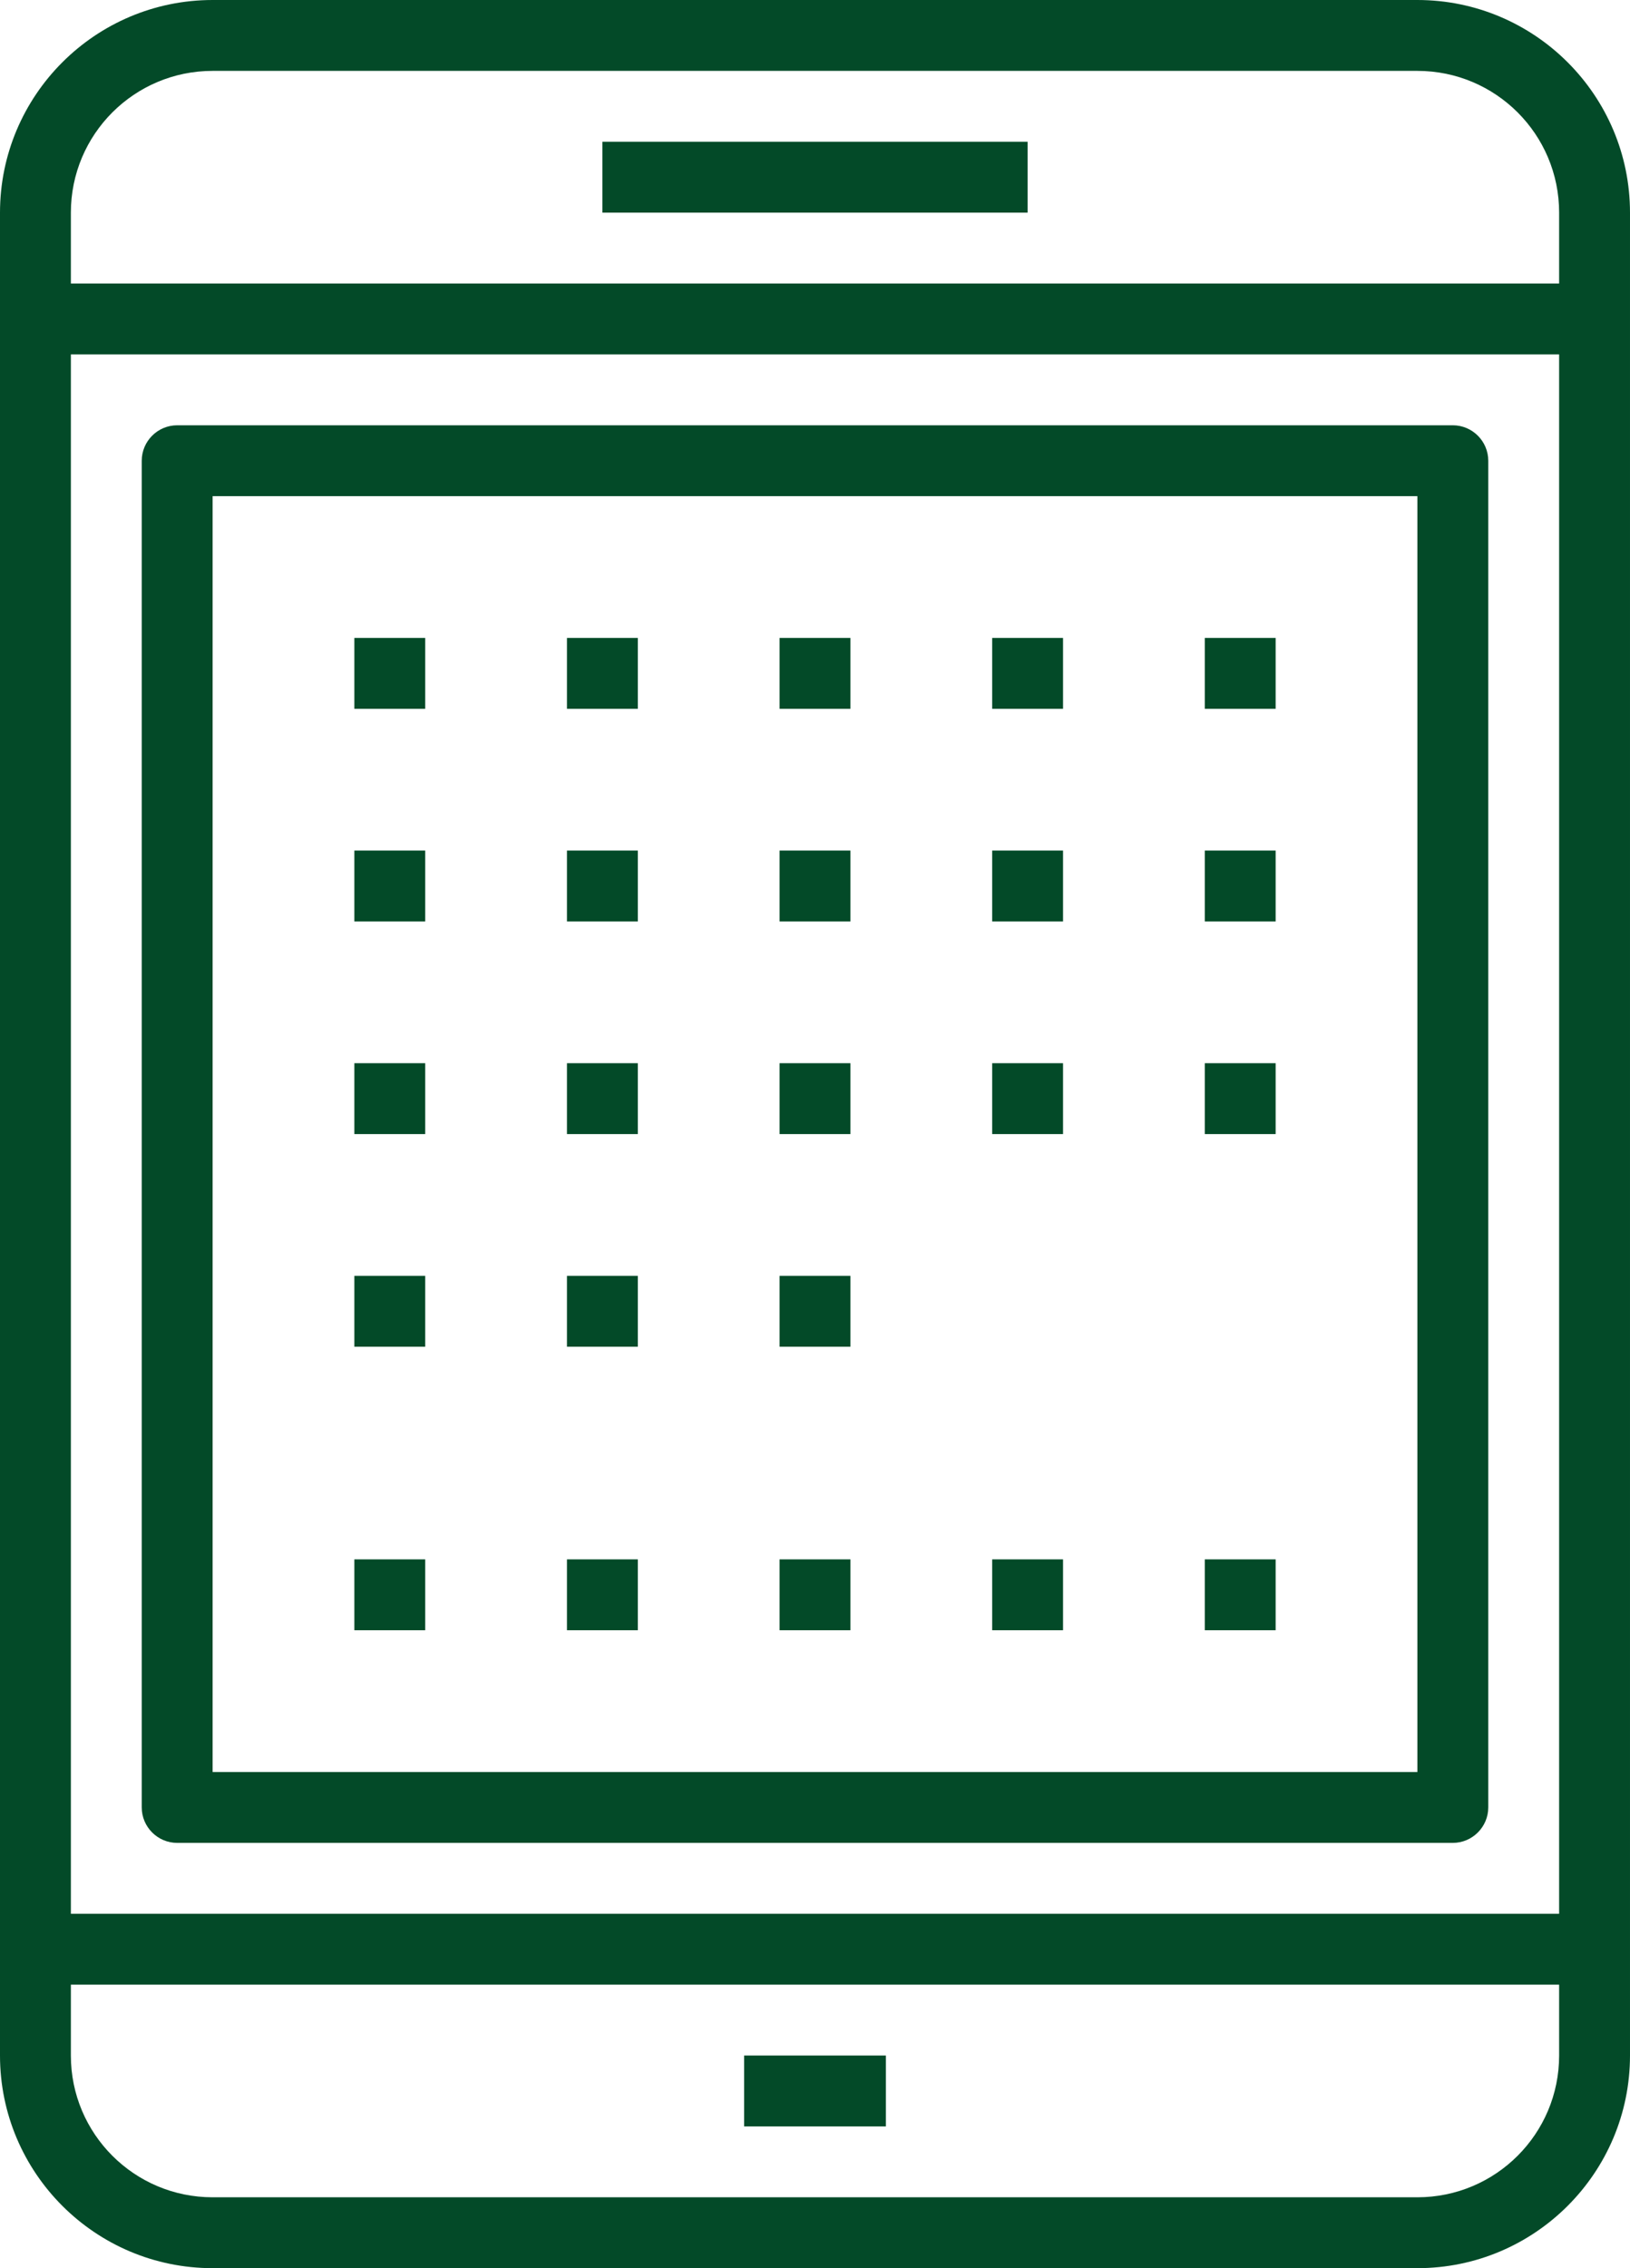 <?xml version="1.0" encoding="utf-8"?>
<!-- Generator: Adobe Illustrator 23.0.3, SVG Export Plug-In . SVG Version: 6.00 Build 0)  -->
<svg version="1.1" id="icons" xmlns="http://www.w3.org/2000/svg" xmlns:xlink="http://www.w3.org/1999/xlink" x="0px" y="0px" viewBox="0 0 46 64" enable-background="new 0 0 46 64" xml:space="preserve">
  <g>
    <g>
      <g>
        <rect x="1" y="8" fill="#034A28" width="44" height="2" />
      </g>
      <g>
        <rect x="1" y="54" fill="#034A28" width="44" height="2" />
      </g>
      <g>
        <path fill="#034A28" d="M40,64H6c-3.31,0-6-2.69-6-6V6c0-3.31,2.69-6,6-6h34c3.31,0,6,2.69,6,6v52C46,61.31,43.31,64,40,64z M6,2
				C3.79,2,2,3.79,2,6v52c0,2.21,1.79,4,4,4h34c2.21,0,4-1.79,4-4V6c0-2.21-1.79-4-4-4H6z" />
      </g>
      <g>
        <rect x="17" y="4" fill="#034A28" width="12" height="2" />
      </g>
      <g>
        <rect x="21" y="58" fill="#034A28" width="4" height="2" />
      </g>
      <g>
        <path fill="#034A28" d="M41,52H5c-0.55,0-1-0.45-1-1V13c0-0.55,0.45-1,1-1h36c0.55,0,1,0.45,1,1v38C42,51.55,41.55,52,41,52z
				 M6,50h34V14H6V50z" />
      </g>
      <g>
        <rect x="10" y="18" fill="#034A28" width="2" height="2" />
      </g>
      <g>
        <rect x="16" y="18" fill="#034A28" width="2" height="2" />
      </g>
      <g>
        <rect x="22" y="18" fill="#034A28" width="2" height="2" />
      </g>
      <g>
        <rect x="28" y="18" fill="#034A28" width="2" height="2" />
      </g>
      <g>
        <rect x="34" y="18" fill="#034A28" width="2" height="2" />
      </g>
      <g>
        <rect x="10" y="24" fill="#034A28" width="2" height="2" />
      </g>
      <g>
        <rect x="16" y="24" fill="#034A28" width="2" height="2" />
      </g>
      <g>
        <rect x="22" y="24" fill="#034A28" width="2" height="2" />
      </g>
      <g>
        <rect x="28" y="24" fill="#034A28" width="2" height="2" />
      </g>
      <g>
        <rect x="34" y="24" fill="#034A28" width="2" height="2" />
      </g>
      <g>
        <rect x="10" y="30" fill="#034A28" width="2" height="2" />
      </g>
      <g>
        <rect x="16" y="30" fill="#034A28" width="2" height="2" />
      </g>
      <g>
        <rect x="22" y="30" fill="#034A28" width="2" height="2" />
      </g>
      <g>
        <rect x="28" y="30" fill="#034A28" width="2" height="2" />
      </g>
      <g>
        <rect x="34" y="30" fill="#034A28" width="2" height="2" />
      </g>
      <g>
        <rect x="10" y="36" fill="#034A28" width="2" height="2" />
      </g>
      <g>
        <rect x="16" y="36" fill="#034A28" width="2" height="2" />
      </g>
      <g>
        <rect x="22" y="36" fill="#034A28" width="2" height="2" />
      </g>
      <g>
        <rect x="10" y="44" fill="#034A28" width="2" height="2" />
      </g>
      <g>
        <rect x="16" y="44" fill="#034A28" width="2" height="2" />
      </g>
      <g>
        <rect x="22" y="44" fill="#034A28" width="2" height="2" />
      </g>
      <g>
        <rect x="28" y="44" fill="#034A28" width="2" height="2" />
      </g>
      <g>
        <rect x="34" y="44" fill="#034A28" width="2" height="2" />
      </g>
    </g>
  </g>
</svg>